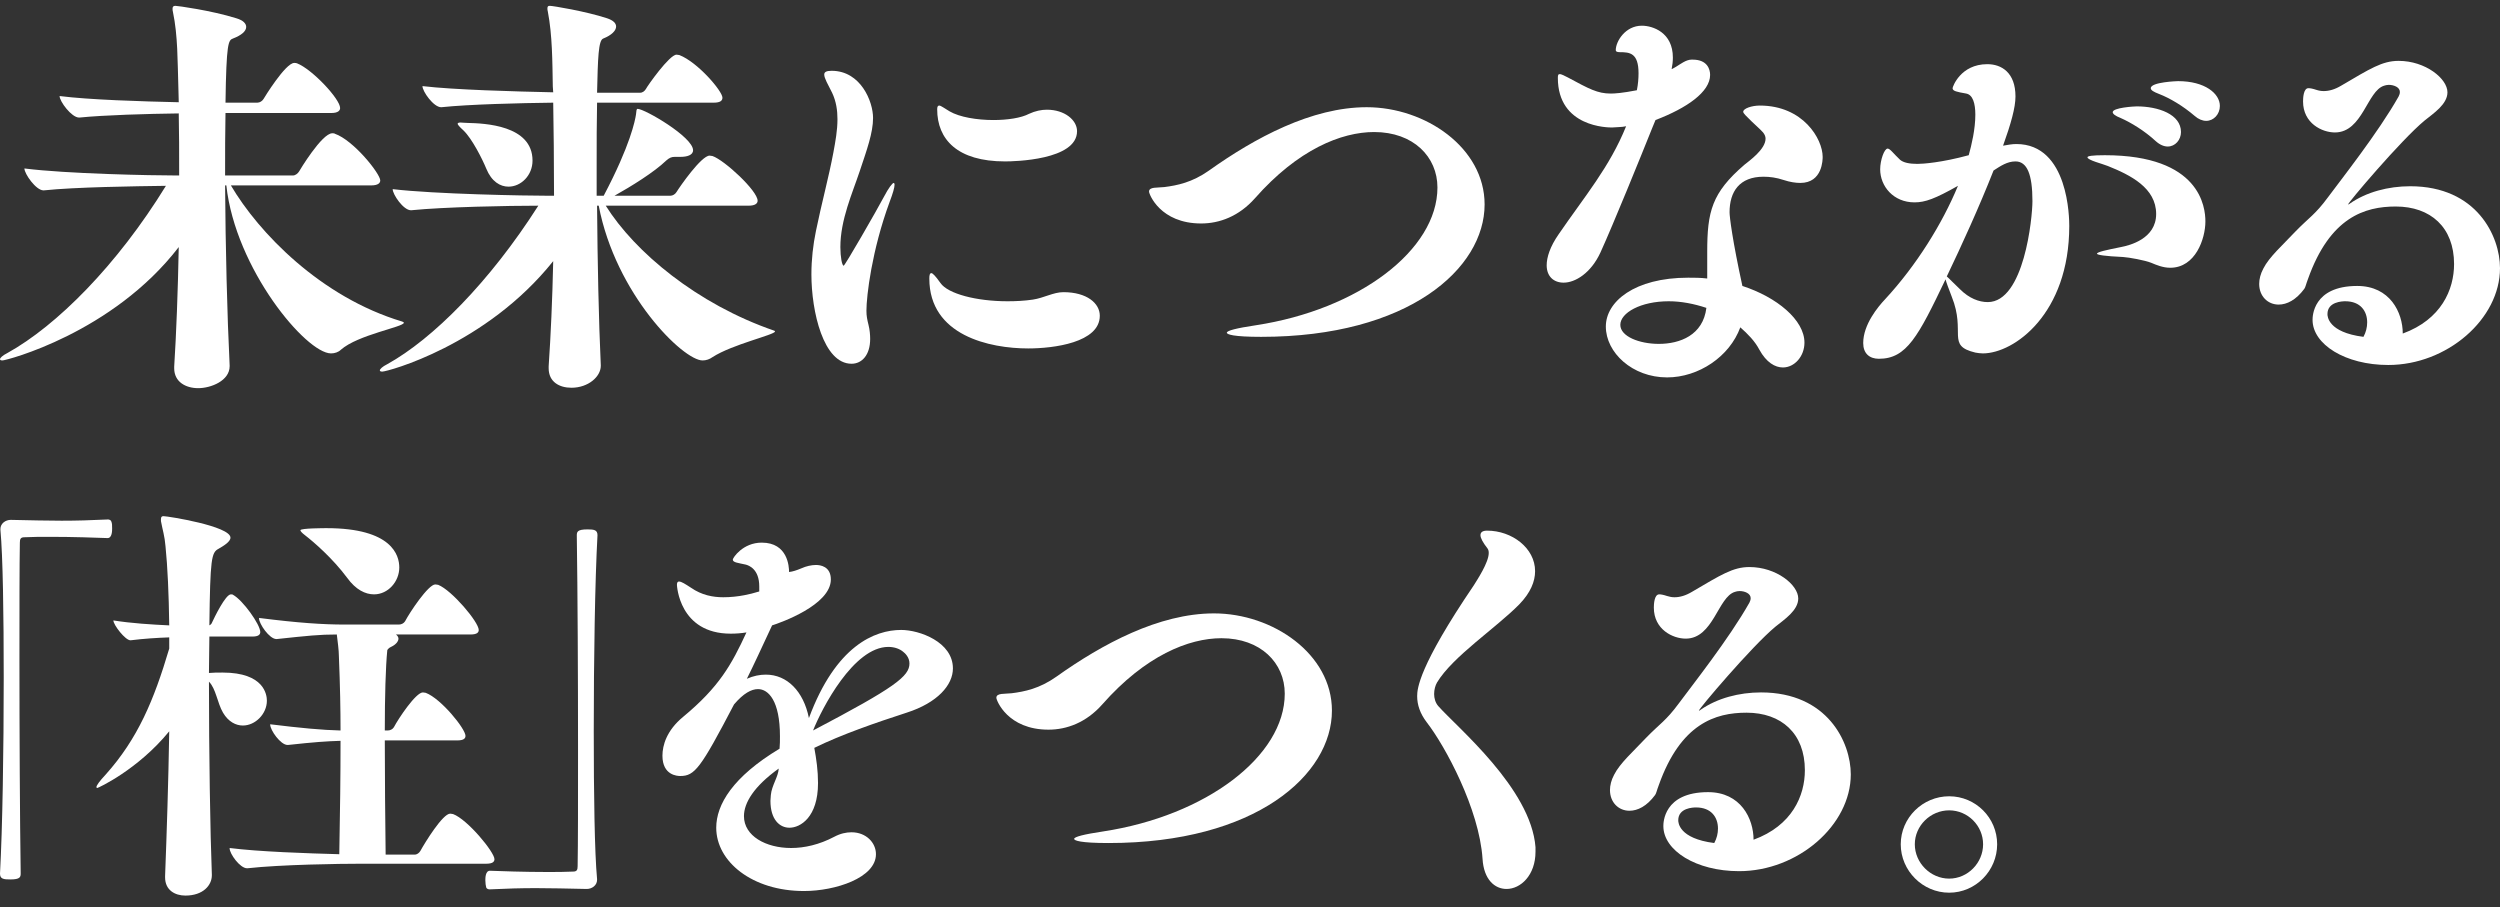 <svg width="215" height="78" viewBox="0 0 215 78" fill="none" xmlns="http://www.w3.org/2000/svg">
<rect x="0" y="0" width="215" height="78" fill="#333333" stroke="none"/>
<path d="M171.755 72.608C171.755 74.885 169.905 76.771 167.628 76.771C165.35 76.771 163.464 74.885 163.464 72.608C163.464 70.33 165.35 68.48 167.628 68.48C169.905 68.48 171.755 70.33 171.755 72.608ZM170.546 72.608C170.546 71.006 169.229 69.69 167.628 69.69C166.026 69.69 164.674 71.006 164.674 72.608C164.674 74.209 166.026 75.561 167.628 75.561C169.229 75.561 170.546 74.209 170.546 72.608Z" fill="white"/>
<path d="M151.447 59.548C157.176 59.548 159.168 63.854 159.168 66.594C159.168 70.97 154.614 74.92 149.561 74.92C145.86 74.92 143.049 73.141 143.049 71.042C143.049 70.793 143.049 68.124 146.892 68.124C149.703 68.124 150.806 70.401 150.806 72.216C154.115 71.006 155.219 68.444 155.219 66.238C155.219 63.071 153.19 61.291 150.201 61.291C147.532 61.291 144.543 62.217 142.657 67.519C142.479 67.981 142.444 68.23 142.337 68.373C141.625 69.334 140.842 69.725 140.131 69.725C139.206 69.725 138.458 69.013 138.458 67.946C138.458 67.554 138.565 67.092 138.814 66.629C139.312 65.633 140.487 64.601 141.554 63.462C142.764 62.217 143.262 62.003 144.365 60.509C145.468 59.014 148.707 54.922 150.45 51.826C150.521 51.684 150.557 51.577 150.557 51.435C150.557 51.043 150.059 50.83 149.596 50.83C149.454 50.83 149.312 50.865 149.205 50.901C147.746 51.328 147.354 54.922 144.97 54.922C143.867 54.922 142.23 54.139 142.23 52.253C142.23 51.968 142.266 51.114 142.693 51.114C142.835 51.114 143.049 51.15 143.369 51.257C143.582 51.328 143.796 51.364 144.009 51.364C144.472 51.364 144.97 51.221 145.504 50.901C147.995 49.442 149.027 48.766 150.45 48.766C152.763 48.766 154.649 50.296 154.649 51.47C154.649 52.502 153.439 53.285 152.692 53.89C150.664 55.562 145.967 61.114 146.109 61.114C146.109 61.114 146.18 61.114 146.251 61.042C147.675 60.046 149.561 59.548 151.447 59.548ZM147.426 72.501C147.639 72.109 147.746 71.682 147.746 71.255C147.746 70.294 147.176 69.44 145.86 69.44C145.611 69.44 144.33 69.476 144.33 70.543C144.33 70.721 144.365 72.109 147.426 72.501Z" fill="white"/>
<path d="M132.053 72.856C132.053 72.999 132.053 73.106 132.053 73.248C132.053 75.276 130.772 76.451 129.562 76.451C128.566 76.451 127.605 75.668 127.498 73.853C127.214 69.583 124.296 64.174 122.694 62.11C122.125 61.363 121.876 60.615 121.876 59.868C121.876 59.228 122.018 57.306 126.751 50.332C127.036 49.869 128.032 48.374 128.032 47.556C128.032 47.378 127.997 47.271 127.925 47.165C127.534 46.666 127.32 46.275 127.32 46.026C127.32 45.777 127.498 45.635 127.89 45.635C130.025 45.635 132.018 47.129 132.018 49.122C132.018 50.011 131.626 50.972 130.665 51.968C128.673 53.997 124.936 56.452 123.584 58.694C123.442 58.943 123.335 59.299 123.335 59.69C123.335 60.046 123.442 60.438 123.691 60.722C125.328 62.573 131.662 67.803 132.053 72.856Z" fill="white"/>
<path d="M114.546 61.114C114.546 66.629 107.998 72.501 95.33 72.501C92.91 72.501 92.377 72.287 92.377 72.145C92.377 71.967 93.195 71.754 94.868 71.504C103.728 70.152 110.489 65.028 110.489 59.655C110.489 57.022 108.425 54.886 105.045 54.886C102.234 54.886 98.497 56.381 94.796 60.58C93.409 62.146 91.736 62.751 90.171 62.751C86.648 62.751 85.687 60.224 85.687 60.011C85.687 59.584 86.398 59.69 87.004 59.619C88.107 59.477 89.388 59.228 90.847 58.196C94.796 55.385 99.671 52.752 104.404 52.752C109.457 52.752 114.546 56.239 114.546 61.114Z" fill="white"/>
<path d="M69.923 62.822C76.969 59.121 78.214 58.16 78.214 57.057C78.214 56.523 77.823 56.167 77.68 56.061C77.396 55.812 76.933 55.634 76.399 55.634C73.41 55.634 70.67 60.936 69.923 62.822ZM77.502 54.175C79.068 54.175 81.951 55.207 81.951 57.484C81.951 58.907 80.634 60.438 77.965 61.292C75.332 62.146 72.343 63.178 70.03 64.316C70.208 65.277 70.35 66.273 70.35 67.341C70.35 70.294 68.82 71.184 67.895 71.184C67.041 71.184 66.258 70.472 66.258 68.871C66.258 68.693 66.293 68.551 66.293 68.373C66.365 67.555 66.934 66.807 66.97 66.096C64.835 67.626 63.98 69.049 63.98 70.188C63.98 71.896 65.867 72.928 68.037 72.928C69.176 72.928 70.457 72.643 71.738 71.967C72.272 71.682 72.77 71.576 73.232 71.576C74.478 71.576 75.332 72.465 75.332 73.461C75.332 75.49 71.845 76.628 69.14 76.628C64.692 76.628 61.596 74.102 61.596 71.184C61.596 69.191 63.02 66.807 67.041 64.388C67.076 64.032 67.076 63.676 67.076 63.32C67.076 60.26 66.08 59.263 65.19 59.263C64.621 59.263 63.945 59.619 63.127 60.58C60.244 66.096 59.746 66.736 58.501 66.736C58.287 66.736 56.97 66.7 56.97 64.992C56.97 64.103 57.326 62.822 58.75 61.648C61.845 59.085 62.913 57.164 64.194 54.388C63.767 54.459 63.304 54.495 62.842 54.495C58.394 54.495 58.216 50.332 58.216 50.296C58.216 50.083 58.287 50.011 58.394 50.011C58.607 50.011 58.928 50.225 59.426 50.545C60.351 51.186 61.312 51.364 62.201 51.364C62.842 51.364 63.482 51.292 64.016 51.186C64.407 51.114 64.835 51.008 65.297 50.865C65.297 50.723 65.297 50.581 65.297 50.438C65.297 48.944 64.407 48.624 64.123 48.553C63.482 48.41 63.02 48.374 63.02 48.126C63.02 47.983 63.874 46.666 65.511 46.666C67.752 46.666 67.859 48.73 67.859 49.193C68.18 49.157 68.5 49.051 68.927 48.873C69.318 48.695 69.781 48.588 70.172 48.588C70.528 48.588 71.453 48.695 71.453 49.834C71.453 52.04 67.076 53.57 66.4 53.783C65.404 55.918 64.835 57.164 64.23 58.374C64.799 58.125 65.333 58.018 65.867 58.018C67.681 58.018 69.105 59.441 69.567 61.754C71.88 55.527 75.225 54.175 77.502 54.175Z" fill="white"/>
<path d="M51.384 46.026C51.17 49.905 51.063 56.666 51.063 62.857C51.063 68.302 51.135 73.319 51.348 75.597C51.348 75.632 51.348 75.632 51.348 75.668C51.348 76.13 50.921 76.451 50.459 76.451C48.715 76.415 47.363 76.379 46.082 76.379C44.801 76.379 43.591 76.415 42.096 76.486C42.025 76.486 41.847 76.451 41.812 76.308C41.776 76.166 41.74 75.952 41.74 75.703C41.74 75.525 41.74 74.885 42.132 74.885C43.057 74.92 45.121 74.992 47.042 74.992C47.825 74.992 48.608 74.992 49.284 74.956C49.605 74.956 49.676 74.814 49.676 74.493C49.711 72.607 49.711 68.8 49.711 64.423C49.711 58.231 49.676 50.865 49.605 46.062C49.605 45.741 49.64 45.528 50.53 45.528C51.063 45.528 51.384 45.563 51.384 46.026Z" fill="white"/>
<path d="M18.219 75.205V75.276C18.219 76.13 17.472 77.02 15.942 77.02C15.052 77.02 14.198 76.557 14.198 75.454V75.347C14.341 71.611 14.483 67.234 14.554 62.893C11.85 66.202 8.434 67.768 8.362 67.768C8.327 67.768 8.291 67.732 8.291 67.697C8.291 67.555 8.54 67.199 9.074 66.629C11.85 63.533 13.237 60.224 14.554 55.776V54.815C13.522 54.851 12.383 54.922 11.245 55.064H11.209C10.782 55.064 9.75 53.748 9.75 53.356C11.28 53.605 13.059 53.712 14.554 53.783C14.518 51.079 14.412 48.73 14.234 46.987C14.163 46.097 13.985 45.599 13.842 44.816V44.638C13.842 44.46 13.914 44.389 14.056 44.389C14.412 44.389 19.82 45.243 19.82 46.239C19.82 46.595 19.216 46.951 18.788 47.2C18.184 47.521 18.077 48.019 18.006 53.783C18.077 53.748 18.184 53.677 18.219 53.57C18.433 53.107 19.393 51.115 19.856 51.115C19.927 51.115 19.998 51.115 20.034 51.15C20.888 51.613 22.383 53.712 22.383 54.353C22.383 54.566 22.24 54.744 21.706 54.744H18.006C18.006 55.74 17.97 56.773 17.97 57.876C18.326 57.84 18.717 57.84 19.144 57.84C22.738 57.84 22.952 59.762 22.952 60.26C22.952 61.398 21.956 62.395 20.888 62.395C20.283 62.395 19.642 62.075 19.18 61.292C18.682 60.438 18.575 59.228 17.97 58.623C17.97 64.672 18.077 71.647 18.219 75.205ZM41.812 74.28H31.029C29.25 74.28 24.162 74.351 21.279 74.671H21.244C20.639 74.671 19.749 73.426 19.749 72.963V72.928C22.24 73.248 26.475 73.39 29.179 73.462C29.25 69.441 29.286 66.878 29.286 63.711C28.076 63.747 27.044 63.818 24.767 64.067H24.731C24.126 64.067 23.237 62.786 23.237 62.324V62.288C25.834 62.608 27.72 62.786 29.286 62.822C29.286 61.043 29.25 59.014 29.144 56.417C29.144 55.954 29.037 55.136 28.966 54.566C27.471 54.566 26.475 54.673 23.806 54.958H23.77C23.165 54.958 22.276 53.641 22.276 53.178V53.143C25.621 53.57 27.791 53.712 29.642 53.712H34.303C34.517 53.712 34.73 53.605 34.837 53.428C35.228 52.68 36.83 50.261 37.435 50.261C37.541 50.261 37.613 50.296 37.684 50.296C38.858 50.759 41.171 53.499 41.171 54.175C41.171 54.388 41.029 54.566 40.459 54.566H34.054C34.197 54.673 34.268 54.815 34.268 54.922C34.268 55.171 34.019 55.456 33.627 55.634C33.449 55.705 33.307 55.883 33.307 55.919C33.165 57.342 33.093 59.904 33.093 62.822H33.343C33.556 62.822 33.77 62.715 33.876 62.537C34.268 61.79 35.762 59.548 36.367 59.548C36.474 59.548 36.545 59.584 36.616 59.584C37.933 60.082 40.032 62.679 40.032 63.284C40.032 63.498 39.89 63.676 39.321 63.676H33.093C33.093 66.878 33.129 70.472 33.165 73.497H35.656C35.869 73.497 36.047 73.355 36.154 73.177C36.545 72.465 38.075 69.974 38.716 69.974C38.822 69.974 38.894 70.01 38.965 70.01C40.21 70.472 42.523 73.284 42.523 73.888C42.523 74.102 42.381 74.28 41.812 74.28ZM32.168 51.115C31.421 51.115 30.602 50.723 29.855 49.691C28.61 48.019 27.009 46.631 26.226 46.026C25.941 45.812 25.834 45.67 25.834 45.599C25.834 45.421 27.969 45.421 28.076 45.421C33.734 45.421 34.339 47.77 34.339 48.802C34.339 50.011 33.378 51.115 32.168 51.115Z" fill="white"/>
<path d="M9.643 45.457C9.643 45.635 9.643 46.275 9.252 46.275C8.327 46.239 6.263 46.168 4.341 46.168C3.558 46.168 2.776 46.168 2.099 46.204C1.779 46.204 1.708 46.346 1.708 46.666C1.672 48.553 1.672 52.36 1.672 56.737C1.672 62.928 1.708 70.294 1.779 75.098C1.779 75.419 1.744 75.632 0.89 75.632C0.32 75.632 0 75.597 0 75.134C0.214 71.255 0.32 64.494 0.32 58.303C0.32 52.858 0.249 47.841 0.036 45.563C0.036 45.528 0.036 45.528 0.036 45.492C0.036 45.03 0.463 44.709 0.925 44.709C2.704 44.745 4.021 44.781 5.302 44.781C6.583 44.781 7.793 44.745 9.287 44.674C9.359 44.674 9.537 44.709 9.572 44.852C9.643 44.994 9.643 45.208 9.643 45.457Z" fill="white"/>
<path d="M207.278 16.017C213.007 16.017 215 20.322 215 23.062C215 27.439 210.445 31.389 205.392 31.389C201.692 31.389 198.88 29.61 198.88 27.51C198.88 27.261 198.88 24.592 202.723 24.592C205.535 24.592 206.638 26.87 206.638 28.685C209.947 27.475 211.05 24.913 211.05 22.706C211.05 19.54 209.022 17.76 206.033 17.76C203.364 17.76 200.375 18.686 198.489 23.988C198.311 24.45 198.275 24.699 198.169 24.841C197.457 25.802 196.674 26.194 195.962 26.194C195.037 26.194 194.29 25.482 194.29 24.415C194.29 24.023 194.397 23.561 194.646 23.098C195.144 22.102 196.318 21.07 197.386 19.931C198.596 18.686 199.094 18.472 200.197 16.977C201.3 15.483 204.538 11.391 206.282 8.295C206.353 8.153 206.389 8.046 206.389 7.903C206.389 7.512 205.89 7.298 205.428 7.298C205.286 7.298 205.143 7.334 205.036 7.37C203.577 7.797 203.186 11.391 200.802 11.391C199.699 11.391 198.062 10.608 198.062 8.722C198.062 8.437 198.097 7.583 198.524 7.583C198.667 7.583 198.88 7.619 199.201 7.726C199.414 7.797 199.628 7.832 199.841 7.832C200.304 7.832 200.802 7.69 201.336 7.37C203.827 5.911 204.858 5.235 206.282 5.235C208.595 5.235 210.481 6.765 210.481 7.939C210.481 8.971 209.271 9.754 208.524 10.359C206.495 12.031 201.798 17.582 201.941 17.582C201.941 17.582 202.012 17.582 202.083 17.511C203.506 16.515 205.392 16.017 207.278 16.017ZM203.257 28.969C203.471 28.578 203.577 28.151 203.577 27.724C203.577 26.763 203.008 25.909 201.691 25.909C201.442 25.909 200.161 25.945 200.161 27.012C200.161 27.19 200.197 28.578 203.257 28.969Z" fill="white"/>
<path d="M187.315 6.978C189.628 6.978 190.909 8.046 190.909 9.113C190.909 9.825 190.376 10.394 189.735 10.394C189.415 10.394 189.059 10.252 188.739 9.967C187.742 9.113 186.604 8.437 185.679 8.081C185.216 7.903 184.967 7.761 184.967 7.583C184.967 7.049 187.28 6.978 187.315 6.978ZM183.757 9.149C185.607 9.149 187.565 9.825 187.565 11.355C187.565 12.031 187.066 12.601 186.426 12.601C186.106 12.601 185.75 12.458 185.394 12.138C184.433 11.248 183.259 10.537 182.369 10.145C181.907 9.967 181.693 9.789 181.693 9.647C181.693 9.256 183.544 9.149 183.757 9.149ZM181.017 13.348C189.237 13.348 189.664 17.831 189.664 19.041C189.664 20.536 188.81 23.027 186.639 23.027C185.999 23.027 185.429 22.778 185.002 22.6C184.469 22.386 183.117 22.137 182.583 22.102C181.017 22.03 180.341 21.924 180.341 21.817C180.341 21.674 181.159 21.497 182.405 21.247C183.152 21.105 185.429 20.536 185.429 18.401C185.429 16.159 183.223 15.056 181.266 14.273C180.839 14.095 179.522 13.775 179.522 13.526C179.522 13.419 179.914 13.348 181.017 13.348ZM173.402 12.387C177.921 12.387 177.957 18.828 177.957 19.433C177.957 26.977 173.224 30.393 170.52 30.393C170.306 30.393 170.093 30.357 169.879 30.322C167.353 29.717 169.096 28.613 167.851 25.518C167.566 24.77 167.388 24.308 167.317 24.023C164.969 28.934 163.972 30.855 161.588 30.855C160.77 30.855 160.236 30.393 160.236 29.503C160.236 27.902 161.517 26.372 162.122 25.731C164.791 22.849 167.032 19.255 168.385 15.981C166.427 17.084 165.573 17.404 164.648 17.404C162.833 17.404 161.695 16.017 161.695 14.558C161.695 13.775 162.051 12.778 162.335 12.778C162.549 12.778 162.833 13.206 163.403 13.739C163.688 13.988 164.221 14.095 164.897 14.095C165.36 14.095 166.961 13.988 169.31 13.348C169.559 12.458 169.879 11.106 169.879 9.861C169.879 8.9 169.666 8.153 169.096 8.046C168.278 7.903 167.922 7.832 167.922 7.583C167.922 7.476 168.598 5.519 170.911 5.519C172.121 5.519 173.331 6.231 173.331 8.295C173.331 9.256 172.939 10.643 172.263 12.529C172.655 12.458 173.046 12.387 173.402 12.387ZM174.79 17.298C174.79 14.985 174.327 13.882 173.331 13.882C172.619 13.882 172.05 14.273 171.445 14.664C170.199 17.831 168.669 21.176 167.424 23.774C167.637 23.952 168.029 24.379 168.563 24.877C169.345 25.66 170.199 25.98 170.947 25.98C174.078 25.98 174.79 18.721 174.79 17.298Z" fill="white"/>
<path d="M145.575 5.128C146.821 5.128 147.07 5.946 147.07 6.444C147.07 7.903 145.077 9.291 142.373 10.323L142.123 10.928C141.127 13.419 138.743 19.29 137.64 21.71C136.821 23.489 135.469 24.308 134.473 24.308C133.619 24.308 133.014 23.774 133.014 22.813C133.014 22.137 133.299 21.212 134.046 20.144C136.288 16.871 138.423 14.38 139.846 10.857C139.668 10.893 139.419 10.928 139.241 10.928C139.063 10.928 138.85 10.964 138.636 10.964C138.316 10.964 133.975 10.964 133.975 6.694C133.975 6.444 134.01 6.373 134.153 6.373C134.259 6.373 134.473 6.48 134.829 6.658C136.679 7.654 137.391 8.046 138.529 8.046C138.85 8.046 139.49 8.01 140.771 7.761C140.878 7.227 140.914 6.729 140.914 6.302C140.914 4.559 140.166 4.487 139.312 4.487C139.028 4.487 138.956 4.416 138.956 4.309C138.956 3.562 139.775 2.21 141.198 2.21C142.123 2.21 143.867 2.779 143.867 4.95C143.867 5.27 143.832 5.59 143.76 5.946C143.903 5.875 144.045 5.804 144.152 5.733C144.508 5.519 145.006 5.128 145.468 5.128C145.504 5.128 145.54 5.128 145.575 5.128ZM156.749 13.49C156.749 13.704 156.749 15.732 154.827 15.732C154.436 15.732 153.937 15.661 153.404 15.483C152.763 15.269 152.194 15.198 151.66 15.198C149.596 15.198 148.742 16.479 148.742 18.259C148.742 18.65 148.991 20.678 149.845 24.592C152.799 25.553 155.183 27.51 155.183 29.468C155.183 30.642 154.329 31.602 153.333 31.602C152.656 31.602 151.909 31.175 151.304 30.072C150.913 29.325 150.308 28.72 149.667 28.151C148.742 30.677 146.073 32.457 143.369 32.457C140.38 32.457 138.102 30.322 138.102 28.08C138.102 25.945 140.558 23.881 145.184 23.881C145.717 23.881 146.251 23.881 146.821 23.952C146.821 23.169 146.821 22.386 146.821 21.674C146.821 18.187 147.212 16.586 150.023 14.166C150.415 13.846 151.838 12.85 151.838 11.925C151.838 11.746 151.767 11.569 151.624 11.391C151.304 11.035 150.984 10.786 150.628 10.43C150.201 10.003 149.916 9.754 149.916 9.611C149.916 9.327 150.664 9.078 151.34 9.078C155.076 9.078 156.749 11.96 156.749 13.49ZM146.749 26.478C145.682 26.123 144.579 25.909 143.511 25.909C141.092 25.909 139.348 26.905 139.348 27.937C139.348 28.934 140.985 29.574 142.657 29.574C144.472 29.574 146.465 28.827 146.749 26.478Z" fill="white"/>
<path d="M127.676 17.582C127.676 23.098 121.129 28.969 108.461 28.969C106.041 28.969 105.507 28.756 105.507 28.613C105.507 28.436 106.326 28.222 107.998 27.973C116.859 26.621 123.62 21.497 123.62 16.123C123.62 13.49 121.556 11.355 118.175 11.355C115.364 11.355 111.628 12.85 107.927 17.049C106.539 18.614 104.867 19.219 103.301 19.219C99.778 19.219 98.817 16.693 98.817 16.479C98.817 16.052 99.529 16.159 100.134 16.088C101.237 15.945 102.518 15.696 103.977 14.664C107.927 11.853 112.802 9.22 117.535 9.22C122.588 9.22 127.676 12.707 127.676 17.582Z" fill="white"/>
<path d="M88.498 9.789C89.032 9.54 89.566 9.434 90.028 9.434C91.558 9.434 92.626 10.323 92.626 11.284C92.626 13.775 87.217 13.882 86.434 13.882C82.342 13.882 80.598 11.996 80.598 9.398C80.598 9.149 80.669 9.078 80.776 9.078C80.919 9.078 81.239 9.327 81.666 9.576C82.52 10.074 84.014 10.323 85.438 10.323C86.648 10.323 87.822 10.145 88.498 9.789ZM91.451 25.126C93.48 25.126 94.583 26.087 94.583 27.154C94.583 29.468 90.597 29.966 88.427 29.966C85.118 29.966 79.922 28.863 79.922 23.952C79.922 23.667 79.958 23.489 80.1 23.489C80.207 23.489 80.456 23.738 80.883 24.343C81.523 25.268 83.979 25.909 86.648 25.909C87.359 25.909 88.107 25.873 88.818 25.767C89.779 25.624 90.597 25.126 91.451 25.126ZM76.506 17.369C74.976 21.532 74.513 25.447 74.513 26.727C74.513 27.19 74.585 27.51 74.691 27.937C74.798 28.364 74.834 28.791 74.834 29.147C74.834 30.535 74.122 31.282 73.232 31.282C70.813 31.282 69.781 26.799 69.781 23.596C69.781 22.315 69.923 21.07 70.172 19.86C70.635 17.582 71.275 15.234 71.667 13.134C71.845 12.174 72.022 11.213 72.022 10.252C72.022 9.505 71.916 8.722 71.56 7.975C71.204 7.263 70.884 6.729 70.884 6.409C70.884 6.195 71.062 6.089 71.524 6.089C74.015 6.089 75.083 8.722 75.083 10.145C75.083 11.426 74.549 12.885 73.944 14.7C73.304 16.622 72.272 18.899 72.272 21.247C72.272 22.102 72.414 22.849 72.556 22.849C72.663 22.849 75.367 18.152 76.008 16.942C76.435 16.123 76.755 15.732 76.862 15.732C76.898 15.732 76.933 15.803 76.933 15.874C76.933 16.123 76.791 16.622 76.506 17.369Z" fill="white"/>
<path d="M47.576 22.457C41.776 29.717 33.307 31.958 32.88 31.958C32.737 31.958 32.666 31.923 32.666 31.852C32.666 31.745 32.88 31.531 33.307 31.318C37.221 29.147 42.096 24.272 46.295 17.689C43.769 17.689 38.182 17.796 35.371 18.081H35.335C34.695 18.081 33.77 16.728 33.77 16.266C37.364 16.693 45.192 16.835 47.22 16.835H47.647C47.647 13.846 47.612 11.035 47.576 8.829C44.694 8.864 40.317 8.971 37.968 9.22H37.933C37.292 9.22 36.331 7.868 36.331 7.405C39.036 7.726 44.302 7.868 47.576 7.939L47.541 7.441C47.505 5.341 47.505 3.028 47.114 1C47.078 0.893 47.078 0.787 47.078 0.715C47.078 0.538 47.149 0.502 47.291 0.502C47.541 0.502 50.352 0.965 52.202 1.569C52.736 1.747 52.985 1.996 52.985 2.281C52.985 2.637 52.593 3.028 51.882 3.313C51.455 3.455 51.419 5.021 51.348 7.975H55.049C55.262 7.975 55.44 7.832 55.547 7.654C55.689 7.37 57.575 4.701 58.18 4.701C58.287 4.701 58.358 4.736 58.429 4.736C59.995 5.341 62.13 7.832 62.13 8.402C62.13 8.651 61.952 8.829 61.383 8.829H51.348C51.312 10.43 51.312 12.316 51.312 14.309V16.835H51.917C54.23 12.458 54.622 10.323 54.693 9.861C54.729 9.54 54.729 9.362 54.835 9.362C55.44 9.362 59.604 11.782 59.604 12.921C59.604 13.348 59.07 13.49 58.536 13.49H58.038C57.753 13.49 57.575 13.561 57.291 13.81C56.259 14.807 54.302 16.017 52.843 16.835H57.647C57.86 16.835 58.074 16.693 58.18 16.515C58.465 16.052 60.315 13.383 61.027 13.383C61.098 13.383 61.205 13.419 61.276 13.419C62.308 13.775 65.155 16.408 65.155 17.262C65.155 17.476 64.977 17.689 64.372 17.689H52.095C54.586 21.675 59.959 26.158 66.578 28.436C66.614 28.436 66.649 28.471 66.649 28.507C66.649 28.791 62.984 29.61 61.276 30.713C61.027 30.891 60.742 30.998 60.422 30.998C58.75 30.998 52.949 25.304 51.49 17.689H51.348C51.384 22.493 51.49 27.582 51.668 31.425V31.46C51.668 32.385 50.601 33.346 49.142 33.346C48.11 33.346 47.185 32.848 47.185 31.674V31.496C47.363 28.898 47.505 25.731 47.576 22.457ZM40.21 10.572C41.634 10.608 45.797 10.75 45.797 13.81C45.797 15.091 44.801 16.052 43.733 16.052C43.021 16.052 42.274 15.625 41.812 14.487C41.491 13.704 40.602 11.925 39.854 11.213C39.498 10.893 39.356 10.715 39.356 10.643C39.356 10.572 39.463 10.537 39.605 10.537C39.748 10.537 39.961 10.572 40.21 10.572Z" fill="white"/>
<path d="M19.749 31.425V31.496C19.749 32.741 18.148 33.382 17.045 33.382C15.977 33.382 14.981 32.848 14.981 31.674V31.531C15.159 28.756 15.301 25.02 15.372 21.248C9.679 28.649 0.534 30.998 0.214 30.998C0.071 30.998 0 30.962 0 30.891C0 30.784 0.214 30.571 0.641 30.357C4.875 28.009 10.07 22.813 14.269 15.981C11.601 16.017 6.441 16.088 3.772 16.372H3.736C3.096 16.372 2.099 14.949 2.099 14.487C5.693 14.949 13.095 15.091 15.123 15.091H15.408C15.408 13.17 15.408 11.32 15.372 9.754C12.632 9.789 8.967 9.896 6.832 10.11H6.797C6.156 10.11 5.124 8.722 5.124 8.259C7.615 8.58 12.17 8.722 15.372 8.793C15.372 8.295 15.337 7.832 15.337 7.405C15.266 5.306 15.301 3.064 14.874 1.036C14.839 0.929 14.839 0.822 14.839 0.751C14.839 0.573 14.91 0.502 15.088 0.502C15.266 0.502 18.148 0.893 20.319 1.569C20.924 1.747 21.173 2.032 21.173 2.317C21.173 2.673 20.781 3.028 20.034 3.313C19.642 3.455 19.465 3.669 19.393 8.829H22.133C22.347 8.829 22.56 8.686 22.667 8.508C22.703 8.437 24.553 5.413 25.3 5.413C25.407 5.413 25.478 5.413 25.549 5.448C26.831 5.946 29.25 8.508 29.25 9.291C29.25 9.505 29.072 9.718 28.503 9.718H19.393C19.358 11.32 19.358 13.17 19.358 15.091H25.194C25.407 15.091 25.621 14.914 25.727 14.736C25.763 14.665 27.684 11.462 28.574 11.462C28.681 11.462 28.752 11.462 28.788 11.498C30.424 12.067 32.702 14.949 32.702 15.518C32.702 15.732 32.524 15.945 31.919 15.945H19.856C22.24 20.002 27.578 25.553 34.588 27.653C34.695 27.688 34.73 27.724 34.73 27.759C34.73 28.115 30.78 28.791 29.321 30.073C29.108 30.286 28.788 30.393 28.467 30.393C26.332 30.393 20.247 23.134 19.465 15.945H19.358C19.393 21.248 19.536 27.119 19.749 31.425Z" fill="white"/>
</svg>
